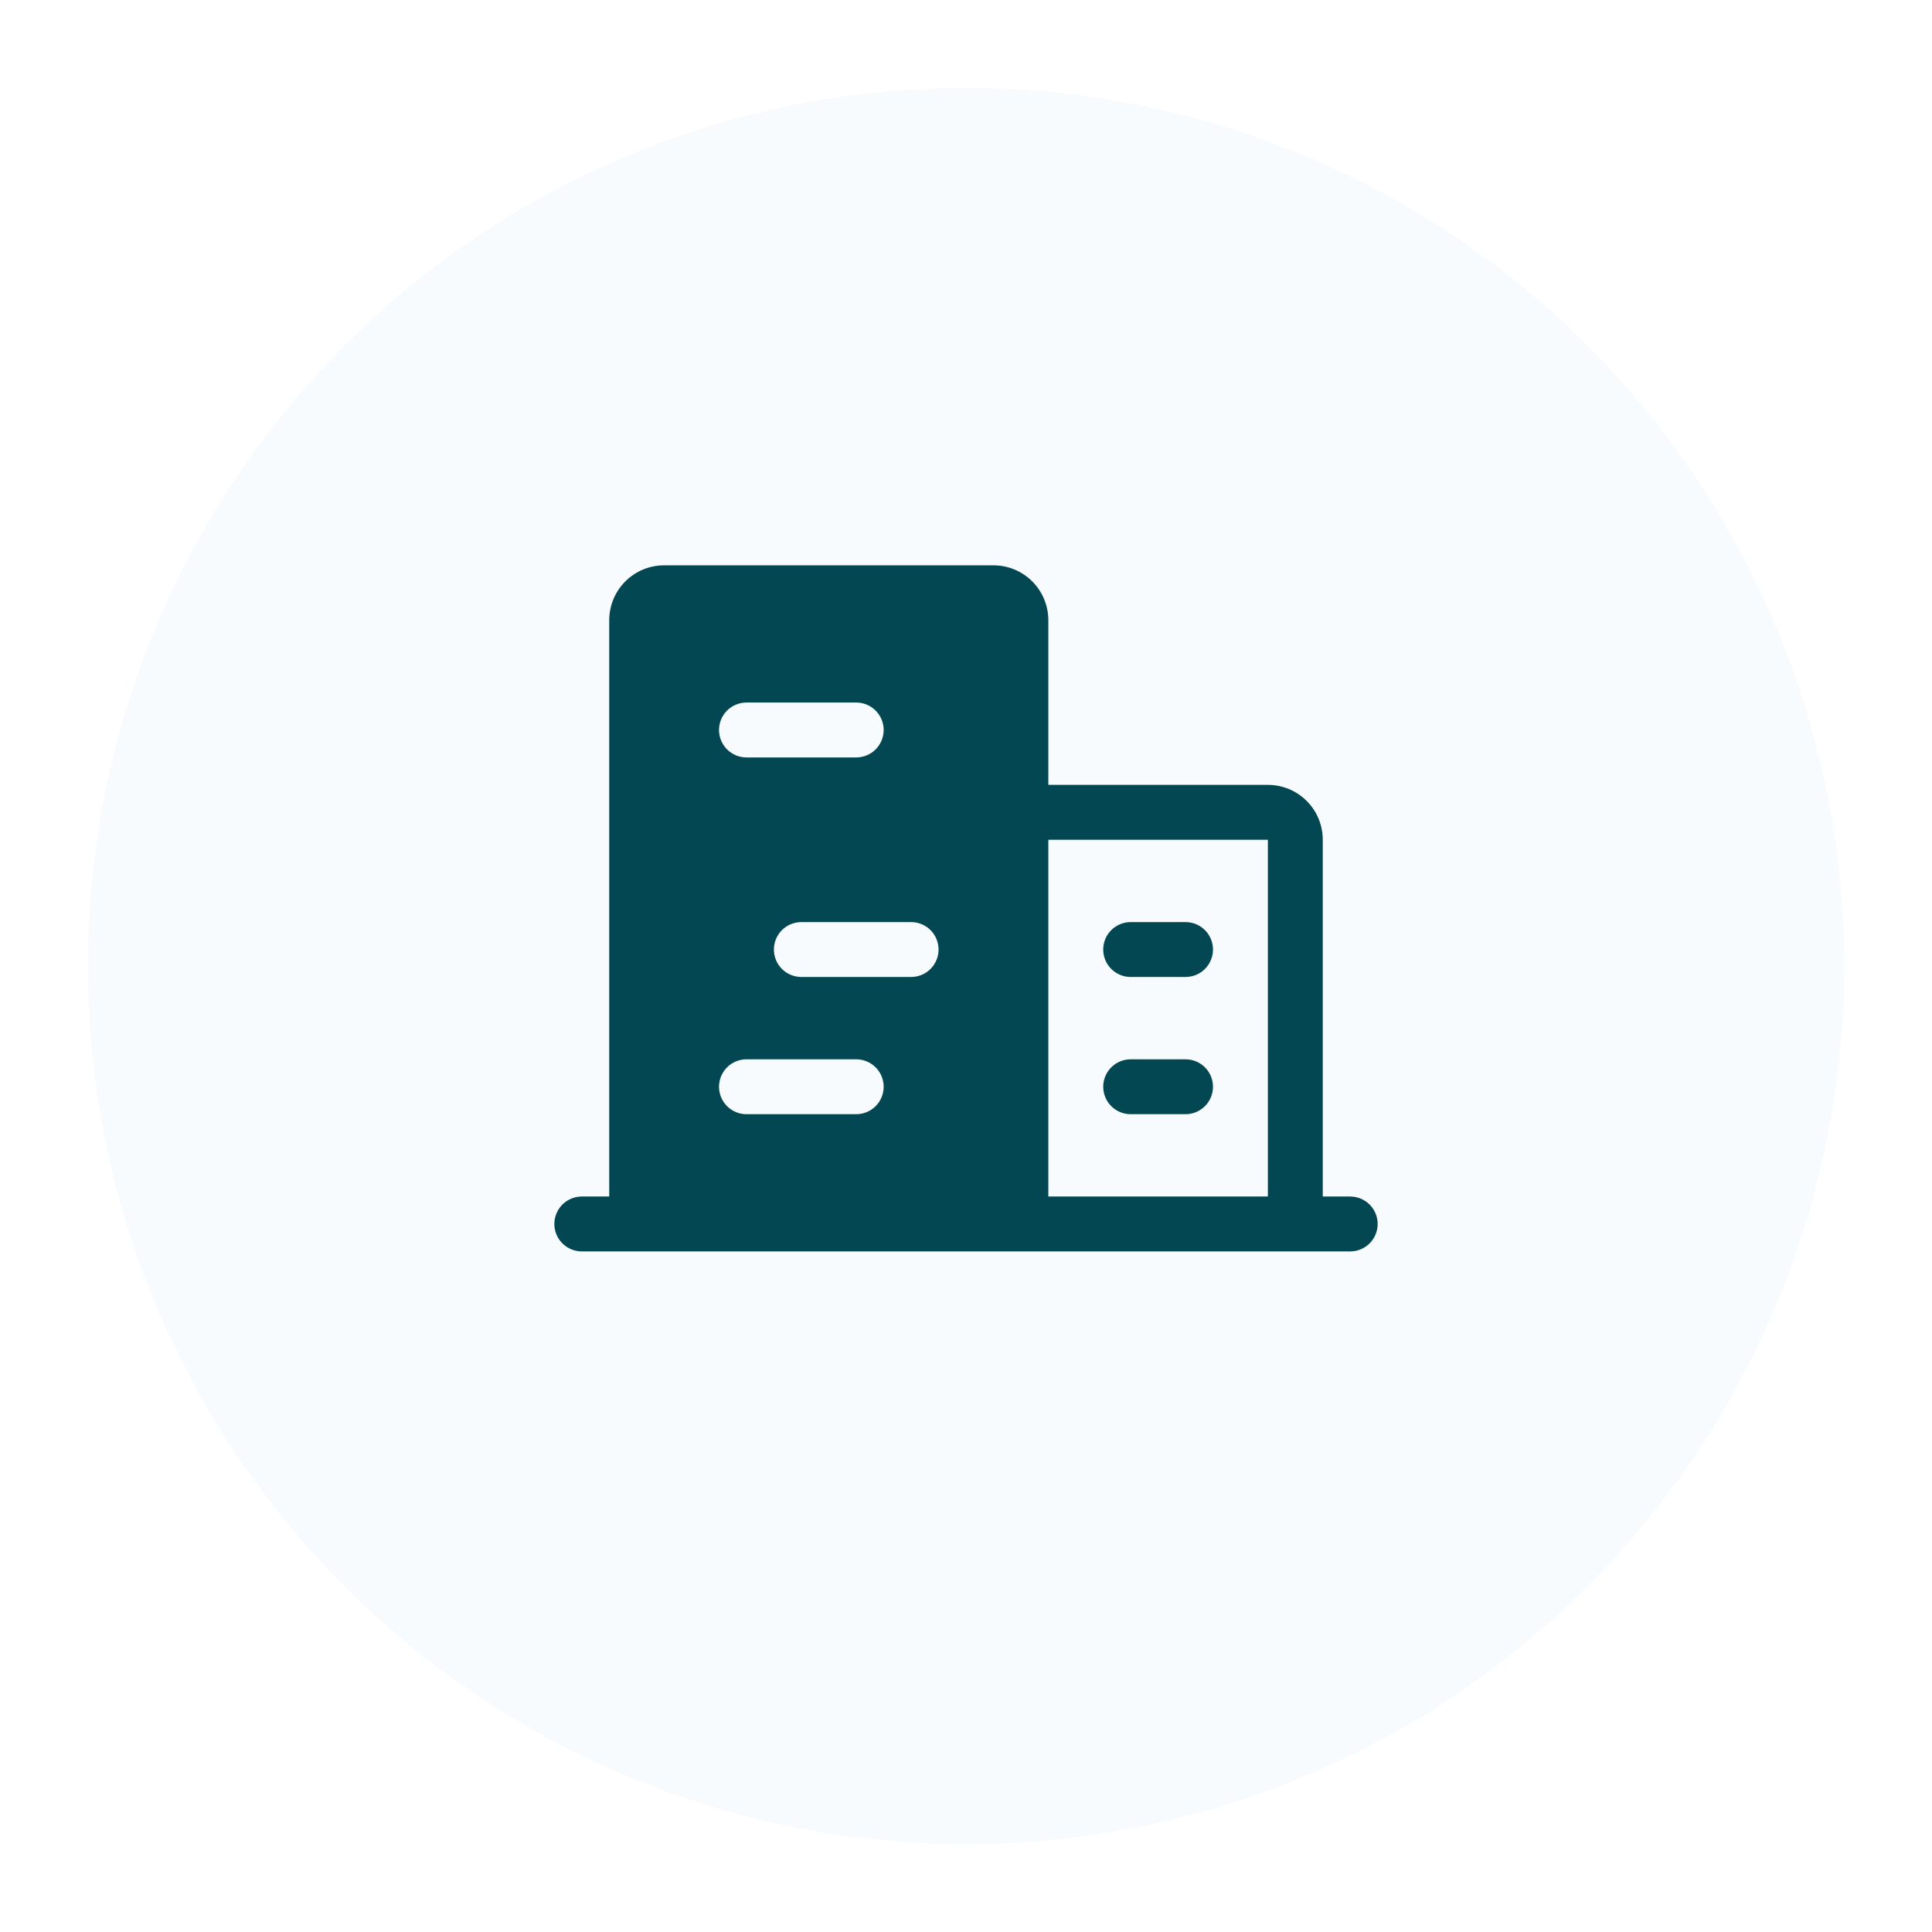 <?xml version="1.0" encoding="UTF-8"?>
<svg xmlns="http://www.w3.org/2000/svg" width="88" height="88" viewBox="0 0 88 88" fill="none">
  <g filter="url(#filter0_d_209_2193)">
    <circle cx="44" cy="42" r="40" fill="#F7FBFE"></circle>
  </g>
  <path d="M61.5 54.5H60.25V38.25C60.25 37.587 59.987 36.951 59.518 36.482C59.049 36.013 58.413 35.75 57.75 35.75H47.75V28.25C47.75 27.587 47.487 26.951 47.018 26.482C46.549 26.013 45.913 25.75 45.25 25.75H30.25C29.587 25.75 28.951 26.013 28.482 26.482C28.013 26.951 27.75 27.587 27.75 28.25V54.5H26.5C26.169 54.5 25.851 54.632 25.616 54.866C25.382 55.1 25.25 55.419 25.25 55.75C25.25 56.081 25.382 56.4 25.616 56.634C25.851 56.868 26.169 57 26.5 57H61.5C61.831 57 62.15 56.868 62.384 56.634C62.618 56.4 62.75 56.081 62.75 55.75C62.75 55.419 62.618 55.1 62.384 54.866C62.15 54.632 61.831 54.5 61.5 54.5ZM42.75 43.25C42.75 43.581 42.618 43.9 42.384 44.134C42.15 44.368 41.831 44.5 41.5 44.5H36.5C36.169 44.5 35.85 44.368 35.616 44.134C35.382 43.9 35.25 43.581 35.25 43.25C35.25 42.919 35.382 42.6 35.616 42.366C35.85 42.132 36.169 42 36.5 42H41.5C41.831 42 42.15 42.132 42.384 42.366C42.618 42.6 42.75 42.919 42.75 43.25ZM34 32H39C39.331 32 39.65 32.132 39.884 32.366C40.118 32.6 40.25 32.919 40.25 33.25C40.25 33.581 40.118 33.9 39.884 34.134C39.65 34.368 39.331 34.5 39 34.5H34C33.669 34.5 33.35 34.368 33.116 34.134C32.882 33.9 32.75 33.581 32.75 33.25C32.75 32.919 32.882 32.6 33.116 32.366C33.35 32.132 33.669 32 34 32ZM34 48.25H39C39.331 48.25 39.65 48.382 39.884 48.616C40.118 48.85 40.25 49.169 40.25 49.5C40.25 49.831 40.118 50.15 39.884 50.384C39.65 50.618 39.331 50.75 39 50.75H34C33.669 50.75 33.35 50.618 33.116 50.384C32.882 50.15 32.75 49.831 32.75 49.5C32.75 49.169 32.882 48.85 33.116 48.616C33.35 48.382 33.669 48.25 34 48.25ZM47.75 38.25H57.75V54.5H47.75V38.25Z" fill="#024751"></path>
  <path d="M54 48.25H51.5C51.169 48.25 50.85 48.382 50.616 48.616C50.382 48.85 50.25 49.169 50.25 49.5C50.25 49.831 50.382 50.15 50.616 50.384C50.85 50.618 51.169 50.75 51.5 50.75H54C54.331 50.75 54.65 50.618 54.884 50.384C55.118 50.15 55.25 49.831 55.25 49.5C55.25 49.169 55.118 48.85 54.884 48.616C54.65 48.382 54.331 48.25 54 48.25Z" fill="#024751"></path>
  <path d="M51.5 44.5H54C54.331 44.5 54.65 44.368 54.884 44.134C55.118 43.9 55.25 43.581 55.25 43.25C55.25 42.919 55.118 42.6 54.884 42.366C54.65 42.132 54.331 42 54 42H51.5C51.169 42 50.85 42.132 50.616 42.366C50.382 42.6 50.25 42.919 50.25 43.25C50.25 43.581 50.382 43.9 50.616 44.134C50.85 44.368 51.169 44.5 51.5 44.5Z" fill="#024751"></path>
  <defs>
    <filter id="filter0_d_209_2193" x="0" y="0" width="88" height="88" color-interpolation-filters="sRGB">
      <feFlood flood-opacity="0" result="BackgroundImageFix"></feFlood>
      <feColorMatrix in="SourceAlpha" type="matrix" values="0 0 0 0 0 0 0 0 0 0 0 0 0 0 0 0 0 0 127 0" result="hardAlpha"></feColorMatrix>
      <feOffset dy="2"></feOffset>
      <feGaussianBlur stdDeviation="2"></feGaussianBlur>
      <feComposite in2="hardAlpha" operator="out"></feComposite>
      <feColorMatrix type="matrix" values="0 0 0 0 0.008 0 0 0 0 0.278 0 0 0 0 0.318 0 0 0 0.15 0"></feColorMatrix>
      <feBlend mode="normal" in2="BackgroundImageFix" result="effect1_dropShadow_209_2193"></feBlend>
      <feBlend mode="normal" in="SourceGraphic" in2="effect1_dropShadow_209_2193" result="shape"></feBlend>
    </filter>
  </defs>
</svg>
